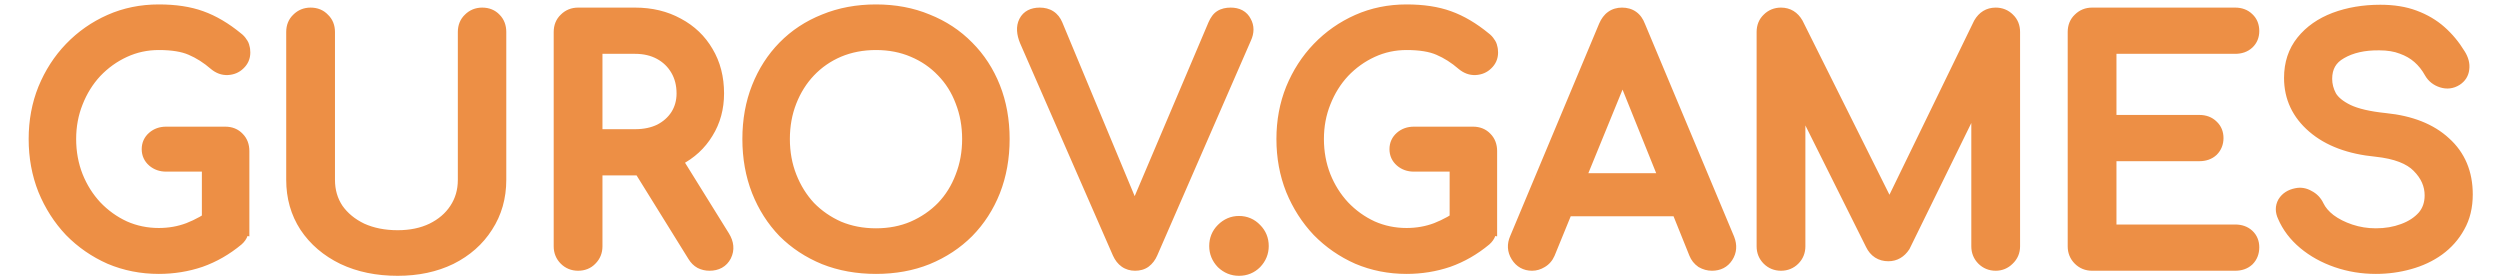 <?xml version="1.0" encoding="UTF-8"?> <svg xmlns="http://www.w3.org/2000/svg" width="1579" height="176" viewBox="0 0 1579 176" fill="none"><path d="M100.301 168C89.501 168 79.368 166 69.901 162C60.568 157.867 52.367 152.2 45.301 145C38.367 137.667 32.901 129.133 28.901 119.4C25.034 109.667 23.101 99.133 23.101 87.8C23.101 76.6 25.034 66.2 28.901 56.6C32.901 46.867 38.367 38.4 45.301 31.2C52.367 23.867 60.568 18.133 69.901 14C79.234 9.867 89.368 7.8 100.301 7.8C110.567 7.8 119.367 9.133 126.701 11.8C134.167 14.467 141.634 18.867 149.101 25C150.167 25.8 150.967 26.667 151.501 27.6C152.167 28.4 152.567 29.267 152.701 30.2C152.967 31 153.101 32 153.101 33.2C153.101 35.733 152.167 37.867 150.301 39.6C148.567 41.333 146.367 42.267 143.701 42.4C141.167 42.533 138.767 41.667 136.501 39.8C131.567 35.533 126.434 32.267 121.101 30C115.901 27.733 108.967 26.6 100.301 26.6C92.434 26.6 85.034 28.2 78.101 31.4C71.167 34.6 65.034 39 59.701 44.6C54.501 50.2 50.434 56.733 47.501 64.2C44.567 71.533 43.101 79.4 43.101 87.8C43.101 96.333 44.567 104.333 47.501 111.8C50.434 119.133 54.501 125.6 59.701 131.2C65.034 136.8 71.167 141.2 78.101 144.4C85.034 147.467 92.434 149 100.301 149C107.101 149 113.501 147.867 119.501 145.6C125.634 143.2 131.501 139.933 137.101 135.8C139.501 134.067 141.834 133.333 144.101 133.6C146.501 133.733 148.501 134.667 150.101 136.4C151.701 138 152.501 140.267 152.501 143.2C152.501 144.533 152.234 145.867 151.701 147.2C151.301 148.4 150.501 149.533 149.301 150.6C142.234 156.467 134.567 160.867 126.301 163.8C118.034 166.6 109.367 168 100.301 168ZM152.501 143.2L132.501 139.2V103.4H104.901C101.967 103.4 99.501 102.533 97.501 100.8C95.501 99.067 94.501 96.867 94.501 94.2C94.501 91.533 95.501 89.333 97.501 87.6C99.501 85.867 101.967 85 104.901 85H142.301C145.367 85 147.834 86 149.701 88C151.567 89.867 152.501 92.333 152.501 95.4V143.2ZM251.17 169.2C238.37 169.2 227.036 166.867 217.17 162.2C207.303 157.4 199.57 150.8 193.97 142.4C188.503 134 185.77 124.4 185.77 113.6V20.2C185.77 17.133 186.77 14.667 188.77 12.8C190.77 10.8 193.236 9.8 196.17 9.8C199.236 9.8 201.703 10.8 203.57 12.8C205.57 14.667 206.57 17.133 206.57 20.2V113.6C206.57 120.8 208.436 127.2 212.17 132.8C216.036 138.267 221.303 142.6 227.97 145.8C234.77 148.867 242.503 150.4 251.17 150.4C259.57 150.4 266.97 148.867 273.37 145.8C279.903 142.6 284.97 138.267 288.57 132.8C292.303 127.2 294.17 120.8 294.17 113.6V20.2C294.17 17.133 295.17 14.667 297.17 12.8C299.17 10.8 301.636 9.8 304.57 9.8C307.636 9.8 310.103 10.8 311.97 12.8C313.836 14.667 314.77 17.133 314.77 20.2V113.6C314.77 124.4 312.036 134 306.57 142.4C301.236 150.8 293.77 157.4 284.17 162.2C274.57 166.867 263.57 169.2 251.17 169.2ZM365.115 166C362.182 166 359.715 165 357.715 163C355.715 161 354.715 158.533 354.715 155.6V20.2C354.715 17.133 355.715 14.667 357.715 12.8C359.715 10.8 362.182 9.8 365.115 9.8H401.115C411.115 9.8 419.982 11.933 427.715 16.2C435.448 20.333 441.448 26.067 445.715 33.4C450.115 40.733 452.315 49.267 452.315 59C452.315 68.067 450.115 76.133 445.715 83.2C441.448 90.267 435.448 95.8 427.715 99.8C419.982 103.8 411.115 105.8 401.115 105.8H375.515V155.6C375.515 158.533 374.515 161 372.515 163C370.648 165 368.182 166 365.115 166ZM448.115 166C446.248 166 444.515 165.6 442.915 164.8C441.448 164 440.182 162.733 439.115 161L403.115 103L423.315 97.2L456.115 150C458.515 153.867 458.848 157.533 457.115 161C455.382 164.333 452.382 166 448.115 166ZM375.515 86.6H401.115C407.248 86.6 412.648 85.467 417.315 83.2C421.982 80.8 425.648 77.533 428.315 73.4C430.982 69.133 432.315 64.333 432.315 59C432.315 53.133 430.982 47.933 428.315 43.4C425.648 38.867 421.982 35.333 417.315 32.8C412.648 30.267 407.248 29 401.115 29H375.515V86.6ZM553.282 168C541.549 168 530.815 166.067 521.082 162.2C511.349 158.2 502.949 152.667 495.882 145.6C488.949 138.4 483.549 129.933 479.682 120.2C475.815 110.333 473.882 99.533 473.882 87.8C473.882 76.067 475.815 65.333 479.682 55.6C483.549 45.867 488.949 37.467 495.882 30.4C502.949 23.2 511.349 17.667 521.082 13.8C530.815 9.8 541.549 7.8 553.282 7.8C565.015 7.8 575.682 9.8 585.282 13.8C595.015 17.667 603.415 23.2 610.482 30.4C617.549 37.467 623.015 45.867 626.882 55.6C630.749 65.333 632.682 76.067 632.682 87.8C632.682 99.533 630.749 110.333 626.882 120.2C623.015 129.933 617.549 138.4 610.482 145.6C603.415 152.667 595.015 158.2 585.282 162.2C575.682 166.067 565.015 168 553.282 168ZM553.282 149.2C561.949 149.2 569.882 147.667 577.082 144.6C584.415 141.4 590.749 137.067 596.082 131.6C601.415 126 605.482 119.467 608.282 112C611.215 104.533 612.682 96.467 612.682 87.8C612.682 79.133 611.215 71.067 608.282 63.6C605.482 56.133 601.415 49.667 596.082 44.2C590.749 38.6 584.415 34.267 577.082 31.2C569.882 28.133 561.949 26.6 553.282 26.6C544.615 26.6 536.615 28.133 529.282 31.2C522.082 34.267 515.815 38.6 510.482 44.2C505.282 49.667 501.215 56.133 498.282 63.6C495.349 71.067 493.882 79.133 493.882 87.8C493.882 96.467 495.349 104.533 498.282 112C501.215 119.467 505.282 126 510.482 131.6C515.815 137.067 522.082 141.4 529.282 144.6C536.615 147.667 544.615 149.2 553.282 149.2ZM716.909 166C712.642 166 709.509 163.8 707.509 159.4L648.909 25.4C647.042 20.867 646.842 17.133 648.309 14.2C649.775 11.267 652.575 9.8 656.709 9.8C661.375 9.8 664.575 11.867 666.309 16L717.709 139.4H715.509L767.909 16C768.975 13.6 770.175 12 771.509 11.2C772.975 10.267 774.909 9.8 777.309 9.8C781.309 9.8 784.042 11.267 785.509 14.2C787.109 17 787.109 20.133 785.509 23.6L726.309 159.4C725.375 161.533 724.109 163.2 722.509 164.4C721.042 165.467 719.175 166 716.909 166ZM782.538 169.2C778.805 169.2 775.538 167.867 772.738 165.2C770.072 162.4 768.738 159.133 768.738 155.4C768.738 151.533 770.072 148.267 772.738 145.6C775.538 142.8 778.805 141.4 782.538 141.4C786.405 141.4 789.672 142.8 792.338 145.6C795.005 148.267 796.338 151.533 796.338 155.4C796.338 159.133 795.005 162.4 792.338 165.2C789.672 167.867 786.405 169.2 782.538 169.2ZM888.387 168C877.587 168 867.453 166 857.987 162C848.653 157.867 840.453 152.2 833.387 145C826.453 137.667 820.987 129.133 816.987 119.4C813.12 109.667 811.187 99.133 811.187 87.8C811.187 76.6 813.12 66.2 816.987 56.6C820.987 46.867 826.453 38.4 833.387 31.2C840.453 23.867 848.653 18.133 857.987 14C867.32 9.867 877.453 7.8 888.387 7.8C898.653 7.8 907.453 9.133 914.787 11.8C922.253 14.467 929.72 18.867 937.187 25C938.253 25.8 939.053 26.667 939.587 27.6C940.253 28.4 940.653 29.267 940.787 30.2C941.053 31 941.187 32 941.187 33.2C941.187 35.733 940.253 37.867 938.387 39.6C936.653 41.333 934.453 42.267 931.787 42.4C929.253 42.533 926.853 41.667 924.587 39.8C919.653 35.533 914.52 32.267 909.187 30C903.987 27.733 897.053 26.6 888.387 26.6C880.52 26.6 873.12 28.2 866.187 31.4C859.253 34.6 853.12 39 847.787 44.6C842.587 50.2 838.52 56.733 835.587 64.2C832.653 71.533 831.187 79.4 831.187 87.8C831.187 96.333 832.653 104.333 835.587 111.8C838.52 119.133 842.587 125.6 847.787 131.2C853.12 136.8 859.253 141.2 866.187 144.4C873.12 147.467 880.52 149 888.387 149C895.187 149 901.587 147.867 907.587 145.6C913.72 143.2 919.587 139.933 925.187 135.8C927.587 134.067 929.92 133.333 932.187 133.6C934.587 133.733 936.587 134.667 938.187 136.4C939.787 138 940.587 140.267 940.587 143.2C940.587 144.533 940.32 145.867 939.787 147.2C939.387 148.4 938.587 149.533 937.387 150.6C930.32 156.467 922.653 160.867 914.387 163.8C906.12 166.6 897.453 168 888.387 168ZM940.587 143.2L920.587 139.2V103.4H892.987C890.053 103.4 887.587 102.533 885.587 100.8C883.587 99.067 882.587 96.867 882.587 94.2C882.587 91.533 883.587 89.333 885.587 87.6C887.587 85.867 890.053 85 892.987 85H930.387C933.453 85 935.92 86 937.787 88C939.653 89.867 940.587 92.333 940.587 95.4V143.2ZM967.655 166C963.922 166 961.055 164.4 959.055 161.2C957.055 158 956.855 154.6 958.455 151L1014.66 16.8C1016.66 12.133 1019.92 9.8 1024.46 9.8C1029.26 9.8 1032.52 12.133 1034.26 16.8L1090.66 151.4C1092.12 155.133 1091.86 158.533 1089.86 161.6C1087.99 164.533 1085.12 166 1081.26 166C1079.26 166 1077.32 165.467 1075.46 164.4C1073.72 163.2 1072.46 161.6 1071.66 159.6L1022.06 36.4H1027.66L977.255 159.6C976.322 161.733 974.922 163.333 973.055 164.4C971.322 165.467 969.522 166 967.655 166ZM978.255 131.6L986.255 114.4H1064.66L1072.66 131.6H978.255ZM1124.88 166C1121.95 166 1119.48 165 1117.48 163C1115.48 161 1114.48 158.533 1114.48 155.6V20.2C1114.48 17.133 1115.48 14.667 1117.48 12.8C1119.48 10.8 1121.95 9.8 1124.88 9.8C1128.88 9.8 1131.95 11.667 1134.08 15.4L1196.68 140.8H1190.28L1251.28 15.4C1253.41 11.667 1256.48 9.8 1260.48 9.8C1263.41 9.8 1265.88 10.8 1267.88 12.8C1269.88 14.667 1270.88 17.133 1270.88 20.2V155.6C1270.88 158.533 1269.81 161 1267.68 163C1265.68 165 1263.28 166 1260.48 166C1257.55 166 1255.08 165 1253.08 163C1251.08 161 1250.08 158.533 1250.08 155.6V49L1254.08 48L1201.68 154.8C1199.41 158.267 1196.41 160 1192.68 160C1188.28 160 1185.08 157.933 1183.08 153.8L1131.28 50L1135.28 49V155.6C1135.28 158.533 1134.28 161 1132.28 163C1130.28 165 1127.81 166 1124.88 166ZM1321.36 166C1318.43 166 1315.96 165 1313.96 163C1311.96 161 1310.96 158.533 1310.96 155.6V20.2C1310.96 17.133 1311.96 14.667 1313.96 12.8C1315.96 10.8 1318.43 9.8 1321.36 9.8H1411.76C1414.83 9.8 1417.3 10.733 1419.16 12.6C1421.03 14.333 1421.96 16.667 1421.96 19.6C1421.96 22.4 1421.03 24.667 1419.16 26.4C1417.3 28.133 1414.83 29 1411.76 29H1331.76V77.6H1389.16C1392.23 77.6 1394.7 78.533 1396.56 80.4C1398.43 82.133 1399.36 84.4 1399.36 87.2C1399.36 90 1398.43 92.333 1396.56 94.2C1394.7 95.933 1392.23 96.8 1389.16 96.8H1331.76V146.8H1411.76C1414.83 146.8 1417.3 147.667 1419.16 149.4C1421.03 151.133 1421.96 153.4 1421.96 156.2C1421.96 159.133 1421.03 161.533 1419.16 163.4C1417.3 165.133 1414.83 166 1411.76 166H1321.36ZM1500.6 168C1492.07 168 1483.94 166.667 1476.2 164C1468.47 161.333 1461.74 157.6 1456 152.8C1450.27 148 1446.07 142.467 1443.4 136.2C1442.07 133.4 1442.07 130.8 1443.4 128.4C1444.87 126 1447.27 124.467 1450.6 123.8C1453 123.267 1455.34 123.667 1457.6 125C1460 126.2 1461.8 128.067 1463 130.6C1464.6 133.933 1467.2 137 1470.8 139.8C1474.54 142.6 1479 144.867 1484.2 146.6C1489.4 148.333 1494.87 149.2 1500.6 149.2C1507 149.2 1512.87 148.2 1518.2 146.2C1523.67 144.2 1528.07 141.333 1531.4 137.6C1534.74 133.733 1536.4 129 1536.4 123.4C1536.4 116.333 1533.6 110 1528 104.4C1522.54 98.8 1513.47 95.333 1500.8 94C1484.27 92.4 1471.27 87.533 1461.8 79.4C1452.34 71.267 1447.6 61.2 1447.6 49.2C1447.6 40.4 1450.07 32.933 1455 26.8C1459.94 20.667 1466.6 16 1475 12.8C1483.54 9.6 1493 8 1503.4 8C1511.54 8 1518.6 9.133 1524.6 11.4C1530.74 13.667 1536.07 16.8 1540.6 20.8C1545.14 24.8 1549.07 29.533 1552.4 35C1554.27 37.933 1555 40.733 1554.6 43.4C1554.34 45.933 1553.07 47.933 1550.8 49.4C1548.27 51 1545.54 51.333 1542.6 50.4C1539.67 49.467 1537.47 47.733 1536 45.2C1533.87 41.333 1531.27 38.067 1528.2 35.4C1525.14 32.733 1521.54 30.667 1517.4 29.2C1513.27 27.6 1508.4 26.8 1502.8 26.8C1492.94 26.667 1484.67 28.533 1478 32.4C1471.34 36.133 1468 41.933 1468 49.8C1468 53.8 1469 57.667 1471 61.4C1473.14 65 1476.94 68.133 1482.4 70.8C1488 73.467 1496 75.333 1506.4 76.4C1522.27 78 1534.6 82.867 1543.4 91C1552.34 99 1556.8 109.6 1556.8 122.8C1556.8 130.4 1555.2 137 1552 142.6C1548.94 148.2 1544.74 152.933 1539.4 156.8C1534.2 160.533 1528.2 163.333 1521.4 165.2C1514.74 167.067 1507.8 168 1500.6 168Z" fill="#ED8F45"></path><path d="M69.901 162L67.876 166.572L67.915 166.589L67.955 166.606L69.901 162ZM45.301 145L41.668 148.435L41.7 148.469L41.732 148.502L45.301 145ZM28.901 119.4L24.254 121.246L24.265 121.273L24.276 121.301L28.901 119.4ZM28.901 56.6L24.276 54.699L24.269 54.716L24.263 54.732L28.901 56.6ZM45.301 31.2L41.7 27.73L41.699 27.732L45.301 31.2ZM69.901 14L67.876 9.428L67.876 9.428L69.901 14ZM126.701 11.8L124.992 16.499L125.006 16.504L125.019 16.509L126.701 11.8ZM149.101 25L145.927 28.864L146.012 28.934L146.101 29L149.101 25ZM151.501 27.6L147.16 30.081L147.378 30.463L147.66 30.801L151.501 27.6ZM152.701 30.2L147.751 30.907L147.815 31.353L147.957 31.781L152.701 30.2ZM150.301 39.6L146.899 35.936L146.831 35.999L146.765 36.065L150.301 39.6ZM143.701 42.4L143.451 37.406L143.438 37.407L143.701 42.4ZM136.501 39.8L133.23 43.582L133.276 43.621L133.322 43.66L136.501 39.8ZM121.101 30L119.103 34.584L119.124 34.593L119.145 34.602L121.101 30ZM59.701 44.6L56.08 41.152L56.058 41.175L56.037 41.198L59.701 44.6ZM47.501 64.2L52.143 66.057L52.149 66.043L52.154 66.028L47.501 64.2ZM47.501 111.8L42.847 113.628L42.853 113.643L42.858 113.657L47.501 111.8ZM59.701 131.2L56.037 134.602L56.058 134.625L56.08 134.648L59.701 131.2ZM78.101 144.4L76.005 148.94L76.042 148.957L76.078 148.973L78.101 144.4ZM119.501 145.6L121.268 150.277L121.295 150.267L121.323 150.256L119.501 145.6ZM137.101 135.8L134.173 131.747L134.152 131.762L134.132 131.777L137.101 135.8ZM144.101 133.6L143.517 138.566L143.67 138.584L143.823 138.592L144.101 133.6ZM150.101 136.4L146.427 139.791L146.495 139.865L146.565 139.936L150.101 136.4ZM151.701 147.2L147.058 145.343L147.004 145.479L146.957 145.619L151.701 147.2ZM149.301 150.6L152.495 154.447L152.56 154.393L152.623 154.337L149.301 150.6ZM126.301 163.8L127.905 168.536L127.939 168.524L127.973 168.512L126.301 163.8ZM152.501 143.2L151.52 148.103L157.501 149.299V143.2H152.501ZM132.501 139.2H127.501V143.299L131.52 144.103L132.501 139.2ZM132.501 103.4H137.501V98.4H132.501V103.4ZM97.501 100.8L94.226 104.578L94.226 104.578L97.501 100.8ZM97.501 87.6L94.226 83.822L94.226 83.822L97.501 87.6ZM149.701 88L146.046 91.412L146.104 91.475L146.165 91.535L149.701 88ZM100.301 163C90.135 163 80.667 161.121 71.847 157.394L67.955 166.606C78.068 170.879 88.867 173 100.301 173V163ZM71.925 157.428C63.163 153.548 55.488 148.241 48.869 141.498L41.732 148.502C49.247 156.159 57.972 162.186 67.876 166.572L71.925 157.428ZM48.934 141.565C42.441 134.697 37.302 126.689 33.526 117.499L24.276 121.301C28.499 131.577 34.294 140.637 41.668 148.435L48.934 141.565ZM33.547 117.554C29.933 108.455 28.101 98.553 28.101 87.8H18.101C18.101 99.713 20.135 110.879 24.254 121.246L33.547 117.554ZM28.101 87.8C28.101 77.187 29.93 67.427 33.539 58.468L24.263 54.732C20.138 64.973 18.101 76.013 18.101 87.8H28.101ZM33.526 58.501C37.299 49.318 42.428 41.391 48.902 34.668L41.699 27.732C34.306 35.409 28.503 44.415 24.276 54.699L33.526 58.501ZM48.901 34.669C55.518 27.803 63.182 22.444 71.925 18.572L67.876 9.428C57.953 13.823 49.217 19.93 41.7 27.73L48.901 34.669ZM71.925 18.572C80.577 14.741 90.014 12.8 100.301 12.8V2.8C88.72 2.8 77.892 4.993 67.876 9.428L71.925 18.572ZM100.301 12.8C110.158 12.8 118.349 14.083 124.992 16.499L128.409 7.101C120.386 4.183 110.977 2.8 100.301 2.8V12.8ZM125.019 16.509C131.84 18.945 138.811 23.018 145.927 28.864L152.274 21.136C144.457 14.715 136.495 9.989 128.382 7.091L125.019 16.509ZM146.101 29C146.749 29.486 147.036 29.864 147.16 30.081L155.842 25.119C154.899 23.469 153.586 22.114 152.101 21L146.101 29ZM147.66 30.801C147.738 30.895 147.76 30.944 147.761 30.945C147.762 30.947 147.76 30.943 147.757 30.933C147.754 30.923 147.752 30.914 147.751 30.907L157.651 29.493C157.373 27.547 156.538 25.835 155.342 24.399L147.66 30.801ZM147.957 31.781C147.999 31.906 148.101 32.329 148.101 33.2H158.101C158.101 31.671 157.936 30.094 157.444 28.619L147.957 31.781ZM148.101 33.2C148.101 34.334 147.753 35.143 146.899 35.936L153.703 43.264C156.582 40.59 158.101 37.132 158.101 33.2H148.101ZM146.765 36.065C145.99 36.84 144.999 37.329 143.451 37.406L143.95 47.394C147.735 47.205 151.145 45.827 153.836 43.136L146.765 36.065ZM143.438 37.407C142.348 37.464 141.143 37.146 139.679 35.94L133.322 43.66C136.392 46.187 139.987 47.602 143.964 47.393L143.438 37.407ZM139.772 36.018C134.494 31.454 128.924 27.892 123.056 25.398L119.145 34.602C123.944 36.641 128.641 39.613 133.23 43.582L139.772 36.018ZM123.099 25.416C117.025 22.769 109.328 21.6 100.301 21.6V31.6C108.607 31.6 114.776 32.697 119.103 34.584L123.099 25.416ZM100.301 21.6C91.733 21.6 83.616 23.348 76.005 26.86L80.196 35.94C86.452 33.052 93.135 31.6 100.301 31.6V21.6ZM76.005 26.86C68.492 30.328 61.843 35.101 56.08 41.152L63.322 48.048C68.225 42.899 73.843 38.872 80.196 35.94L76.005 26.86ZM56.037 41.198C50.39 47.279 45.997 54.352 42.847 62.372L52.154 66.028C54.871 59.114 58.611 53.121 63.365 48.002L56.037 41.198ZM42.858 62.343C39.674 70.304 38.101 78.805 38.101 87.8H48.101C48.101 79.995 49.461 72.763 52.143 66.057L42.858 62.343ZM38.101 87.8C38.101 96.919 39.671 105.543 42.847 113.628L52.154 109.972C49.464 103.124 48.101 95.748 48.101 87.8H38.101ZM42.858 113.657C46.012 121.542 50.404 128.537 56.037 134.602L63.365 127.798C58.597 122.663 54.856 116.725 52.143 109.943L42.858 113.657ZM56.08 134.648C61.843 140.699 68.492 145.472 76.005 148.94L80.196 139.86C73.843 136.928 68.225 132.901 63.322 127.752L56.08 134.648ZM76.078 148.973C83.673 152.332 91.764 154 100.301 154V144C93.104 144 86.395 142.602 80.123 139.827L76.078 148.973ZM100.301 154C107.668 154 114.67 152.77 121.268 150.277L117.734 140.923C112.332 142.963 106.534 144 100.301 144V154ZM121.323 150.256C127.887 147.688 134.137 144.202 140.07 139.823L134.132 131.777C128.864 135.665 123.381 138.712 117.679 140.944L121.323 150.256ZM140.028 139.853C141.724 138.629 142.828 138.485 143.517 138.566L144.685 128.634C140.841 128.182 137.278 129.505 134.173 131.747L140.028 139.853ZM143.823 138.592C144.954 138.655 145.727 139.033 146.427 139.791L153.775 133.009C151.275 130.301 148.048 128.812 144.378 128.608L143.823 138.592ZM146.565 139.936C146.973 140.343 147.501 141.183 147.501 143.2H157.501C157.501 139.351 156.429 135.657 153.636 132.864L146.565 139.936ZM147.501 143.2C147.501 143.85 147.374 144.554 147.058 145.343L156.343 149.057C157.094 147.179 157.501 145.217 157.501 143.2H147.501ZM146.957 145.619C146.899 145.793 146.698 146.224 145.979 146.863L152.623 154.337C154.304 152.843 155.702 151.007 156.444 148.781L146.957 145.619ZM146.107 146.753C139.471 152.262 132.315 156.36 124.629 159.088L127.973 168.512C136.819 165.373 144.997 160.671 152.495 154.447L146.107 146.753ZM124.697 159.064C116.967 161.683 108.843 163 100.301 163V173C109.892 173 119.102 171.517 127.905 168.536L124.697 159.064ZM153.481 138.297L133.481 134.297L131.52 144.103L151.52 148.103L153.481 138.297ZM137.501 139.2V103.4H127.501V139.2H137.501ZM132.501 98.4H104.901V108.4H132.501V98.4ZM104.901 98.4C103.031 98.4 101.766 97.88 100.775 97.022L94.226 104.578C97.236 107.187 100.904 108.4 104.901 108.4V98.4ZM100.775 97.022C99.881 96.246 99.501 95.429 99.501 94.2H89.501C89.501 98.304 91.121 101.887 94.226 104.578L100.775 97.022ZM99.501 94.2C99.501 92.971 99.881 92.154 100.775 91.378L94.226 83.822C91.121 86.513 89.501 90.096 89.501 94.2H99.501ZM100.775 91.378C101.766 90.52 103.031 90 104.901 90V80C100.904 80 97.236 81.213 94.226 83.822L100.775 91.378ZM104.901 90H142.301V80H104.901V90ZM142.301 90C144.167 90 145.244 90.553 146.046 91.412L153.356 84.588C150.424 81.447 146.568 80 142.301 80V90ZM146.165 91.535C146.942 92.312 147.501 93.428 147.501 95.4H157.501C157.501 91.239 156.193 87.421 153.236 84.465L146.165 91.535ZM147.501 95.4V143.2H157.501V95.4H147.501ZM217.17 162.2L214.982 166.696L215.007 166.708L215.032 166.72L217.17 162.2ZM193.97 142.4L189.779 145.127L189.794 145.15L189.809 145.173L193.97 142.4ZM188.77 12.8L192.181 16.455L192.244 16.396L192.305 16.335L188.77 12.8ZM203.57 12.8L199.914 16.212L200.032 16.338L200.158 16.455L203.57 12.8ZM212.17 132.8L208.009 135.573L208.048 135.631L208.087 135.687L212.17 132.8ZM227.97 145.8L225.806 150.308L225.86 150.333L225.914 150.358L227.97 145.8ZM273.37 145.8L275.53 150.309L275.55 150.3L275.569 150.29L273.37 145.8ZM288.57 132.8L284.409 130.026L284.401 130.038L284.394 130.05L288.57 132.8ZM297.17 12.8L300.581 16.455L300.644 16.396L300.705 16.335L297.17 12.8ZM311.97 12.8L308.314 16.212L308.373 16.275L308.434 16.335L311.97 12.8ZM306.57 142.4L302.379 139.673L302.364 139.696L302.348 139.72L306.57 142.4ZM284.17 162.2L286.355 166.697L286.381 166.685L286.406 166.672L284.17 162.2ZM251.17 164.2C238.982 164.2 228.4 161.981 219.307 157.68L215.032 166.72C225.673 171.753 237.757 174.2 251.17 174.2V164.2ZM219.357 157.704C210.218 153.258 203.195 147.224 198.13 139.626L189.809 145.173C195.945 154.376 204.388 161.542 214.982 166.696L219.357 157.704ZM198.16 139.673C193.263 132.148 190.77 123.51 190.77 113.6H180.77C180.77 125.29 183.743 135.852 189.779 145.127L198.16 139.673ZM190.77 113.6V20.2H180.77V113.6H190.77ZM190.77 20.2C190.77 18.334 191.322 17.257 192.181 16.455L185.358 9.145C182.217 12.076 180.77 15.933 180.77 20.2H190.77ZM192.305 16.335C193.329 15.311 194.507 14.8 196.17 14.8V4.8C191.965 4.8 188.21 6.289 185.234 9.264L192.305 16.335ZM196.17 14.8C198.036 14.8 199.113 15.353 199.914 16.212L207.225 9.388C204.293 6.247 200.437 4.8 196.17 4.8V14.8ZM200.158 16.455C201.017 17.257 201.57 18.334 201.57 20.2H211.57C211.57 15.933 210.122 12.076 206.981 9.145L200.158 16.455ZM201.57 20.2V113.6H211.57V20.2H201.57ZM201.57 113.6C201.57 121.715 203.69 129.094 208.009 135.573L216.33 130.026C213.183 125.306 211.57 119.885 211.57 113.6H201.57ZM208.087 135.687C212.495 141.919 218.454 146.779 225.806 150.308L230.133 141.292C224.152 138.421 219.577 134.614 216.252 129.913L208.087 135.687ZM225.914 150.358C233.456 153.759 241.908 155.4 251.17 155.4V145.4C243.098 145.4 236.083 143.974 230.025 141.242L225.914 150.358ZM251.17 155.4C260.181 155.4 268.343 153.753 275.53 150.309L271.209 141.291C265.596 143.98 258.958 145.4 251.17 145.4V155.4ZM275.569 150.29C282.813 146.742 288.601 141.844 292.745 135.55L284.394 130.05C281.338 134.689 276.993 138.458 271.17 141.31L275.569 150.29ZM292.73 135.573C297.049 129.094 299.17 121.715 299.17 113.6H289.17C289.17 119.885 287.556 125.306 284.409 130.026L292.73 135.573ZM299.17 113.6V20.2H289.17V113.6H299.17ZM299.17 20.2C299.17 18.334 299.722 17.257 300.581 16.455L293.758 9.145C290.617 12.076 289.17 15.933 289.17 20.2H299.17ZM300.705 16.335C301.729 15.311 302.907 14.8 304.57 14.8V4.8C300.365 4.8 296.61 6.289 293.634 9.264L300.705 16.335ZM304.57 14.8C306.436 14.8 307.513 15.353 308.314 16.212L315.625 9.388C312.693 6.247 308.837 4.8 304.57 4.8V14.8ZM308.434 16.335C309.211 17.112 309.77 18.228 309.77 20.2H319.77C319.77 16.039 318.462 12.221 315.505 9.264L308.434 16.335ZM309.77 20.2V113.6H319.77V20.2H309.77ZM309.77 113.6C309.77 123.51 307.276 132.148 302.379 139.673L310.76 145.127C316.796 135.852 319.77 125.29 319.77 113.6H309.77ZM302.348 139.72C297.54 147.293 290.788 153.301 281.933 157.728L286.406 166.672C296.751 161.499 304.932 154.307 310.791 145.08L302.348 139.72ZM281.984 157.703C273.167 161.989 262.934 164.2 251.17 164.2V174.2C264.205 174.2 275.972 171.744 286.355 166.697L281.984 157.703ZM357.715 163L354.179 166.536L354.179 166.536L357.715 163ZM357.715 12.8L361.126 16.455L361.189 16.396L361.25 16.335L357.715 12.8ZM427.715 16.2L425.299 20.578L425.329 20.594L425.358 20.61L427.715 16.2ZM445.715 33.4L441.393 35.914L441.41 35.944L441.427 35.972L445.715 33.4ZM445.715 83.2L441.47 80.557L441.452 80.586L441.435 80.616L445.715 83.2ZM427.715 99.8L430.012 104.241L430.012 104.241L427.715 99.8ZM375.515 105.8V100.8H370.515V105.8H375.515ZM372.515 163L368.979 159.464L368.918 159.525L368.86 159.588L372.515 163ZM442.915 164.8L440.521 169.189L440.599 169.232L440.679 169.272L442.915 164.8ZM439.115 161L443.373 158.38L443.368 158.371L443.363 158.363L439.115 161ZM403.115 103L401.735 98.194L395.38 100.019L398.867 105.637L403.115 103ZM423.315 97.2L427.562 94.562L425.568 91.351L421.935 92.394L423.315 97.2ZM456.115 150L460.363 147.363L460.362 147.362L456.115 150ZM457.115 161L461.551 163.307L461.569 163.272L461.587 163.236L457.115 161ZM375.515 86.6H370.515V91.6H375.515V86.6ZM417.315 83.2L419.499 87.698L419.551 87.673L419.602 87.646L417.315 83.2ZM428.315 73.4L432.516 76.111L432.536 76.08L432.555 76.05L428.315 73.4ZM417.315 32.8L414.929 37.194L414.929 37.194L417.315 32.8ZM375.515 29V24H370.515V29H375.515ZM365.115 161C363.453 161 362.275 160.489 361.25 159.464L354.179 166.536C357.155 169.511 360.91 171 365.115 171V161ZM361.25 159.464C360.226 158.44 359.715 157.262 359.715 155.6H349.715C349.715 159.805 351.203 163.56 354.179 166.536L361.25 159.464ZM359.715 155.6V20.2H349.715V155.6H359.715ZM359.715 20.2C359.715 18.334 360.268 17.257 361.126 16.455L354.303 9.145C351.162 12.076 349.715 15.933 349.715 20.2H359.715ZM361.25 16.335C362.275 15.311 363.453 14.8 365.115 14.8V4.8C360.91 4.8 357.155 6.289 354.179 9.264L361.25 16.335ZM365.115 14.8H401.115V4.8H365.115V14.8ZM401.115 14.8C410.383 14.8 418.399 16.771 425.299 20.578L430.13 11.822C421.564 7.096 411.846 4.8 401.115 4.8V14.8ZM425.358 20.61C432.302 24.321 437.609 29.411 441.393 35.914L450.037 30.886C445.287 22.723 438.594 16.346 430.072 11.79L425.358 20.61ZM441.427 35.972C445.3 42.426 447.315 50.045 447.315 59H457.315C457.315 48.488 454.93 39.041 450.002 30.828L441.427 35.972ZM447.315 59C447.315 67.219 445.333 74.354 441.47 80.557L449.959 85.843C454.897 77.913 457.315 68.915 457.315 59H447.315ZM441.435 80.616C437.671 86.848 432.378 91.759 425.418 95.359L430.012 104.241C438.518 99.841 445.225 93.685 449.995 85.784L441.435 80.616ZM425.418 95.359C418.493 98.941 410.435 100.8 401.115 100.8V110.8C411.795 110.8 421.47 108.66 430.012 104.241L425.418 95.359ZM401.115 100.8H375.515V110.8H401.115V100.8ZM370.515 105.8V155.6H380.515V105.8H370.515ZM370.515 155.6C370.515 157.262 370.004 158.44 368.979 159.464L376.05 166.536C379.026 163.56 380.515 159.805 380.515 155.6H370.515ZM368.86 159.588C368.058 160.447 366.981 161 365.115 161V171C369.382 171 373.238 169.553 376.17 166.412L368.86 159.588ZM448.115 161C446.99 161 446.026 160.765 445.151 160.328L440.679 169.272C443.004 170.435 445.507 171 448.115 171V161ZM445.309 160.411C444.758 160.11 444.082 159.532 443.373 158.38L434.857 163.62C436.281 165.935 438.138 167.89 440.521 169.189L445.309 160.411ZM443.363 158.363L407.363 100.363L398.867 105.637L434.867 163.637L443.363 158.363ZM404.495 107.806L424.695 102.006L421.935 92.394L401.735 98.194L404.495 107.806ZM419.068 99.838L451.868 152.638L460.362 147.362L427.562 94.562L419.068 99.838ZM451.867 152.637C453.538 155.33 453.453 157.144 452.643 158.764L461.587 163.236C464.243 157.923 463.491 152.403 460.363 147.363L451.867 152.637ZM452.679 158.693C452.22 159.576 451.699 160.067 451.137 160.379C450.539 160.711 449.602 161 448.115 161V171C450.894 171 453.59 170.456 455.993 169.121C458.431 167.766 460.277 165.758 461.551 163.307L452.679 158.693ZM375.515 91.6H401.115V81.6H375.515V91.6ZM401.115 91.6C407.868 91.6 414.039 90.35 419.499 87.698L415.13 78.703C411.258 80.584 406.628 81.6 401.115 81.6V91.6ZM419.602 87.646C424.994 84.873 429.343 81.03 432.516 76.111L424.113 70.689C421.954 74.037 418.969 76.727 415.028 78.754L419.602 87.646ZM432.555 76.05C435.748 70.94 437.315 65.212 437.315 59H427.315C427.315 63.455 426.215 67.326 424.075 70.75L432.555 76.05ZM437.315 59C437.315 52.347 435.794 46.253 432.625 40.865L424.005 45.935C426.169 49.614 427.315 53.919 427.315 59H437.315ZM432.625 40.865C429.493 35.541 425.157 31.368 419.7 28.406L414.929 37.194C418.806 39.299 421.804 42.193 424.005 45.935L432.625 40.865ZM419.7 28.406C414.195 25.417 407.951 24 401.115 24V34C406.545 34 411.101 35.116 414.929 37.194L419.7 28.406ZM401.115 24H375.515V34H401.115V24ZM370.515 29V86.6H380.515V29H370.515ZM521.082 162.2L519.181 166.825L519.209 166.836L519.236 166.847L521.082 162.2ZM495.882 145.6L492.28 149.068L492.313 149.102L492.346 149.136L495.882 145.6ZM479.682 120.2L475.027 122.024L475.031 122.035L475.035 122.046L479.682 120.2ZM479.682 55.6L475.035 53.754L475.035 53.754L479.682 55.6ZM495.882 30.4L492.314 26.898L492.313 26.898L495.882 30.4ZM521.082 13.8L522.928 18.447L522.955 18.436L522.983 18.425L521.082 13.8ZM585.282 13.8L583.359 18.415L583.397 18.431L583.436 18.447L585.282 13.8ZM610.482 30.4L606.914 33.902L606.93 33.919L606.947 33.935L610.482 30.4ZM626.882 55.6L631.529 53.754L631.529 53.754L626.882 55.6ZM626.882 120.2L631.529 122.046L631.533 122.035L631.537 122.024L626.882 120.2ZM610.482 145.6L614.018 149.136L614.034 149.119L614.05 149.102L610.482 145.6ZM585.282 162.2L587.15 166.838L587.166 166.831L587.183 166.825L585.282 162.2ZM577.082 144.6L579.041 149.2L579.062 149.191L579.082 149.183L577.082 144.6ZM596.082 131.6L599.661 135.092L599.682 135.07L599.703 135.048L596.082 131.6ZM608.282 112L603.628 110.172L603.614 110.208L603.6 110.244L608.282 112ZM608.282 63.6L603.6 65.356L603.614 65.392L603.628 65.428L608.282 63.6ZM596.082 44.2L592.461 47.648L592.482 47.67L592.503 47.692L596.082 44.2ZM577.082 31.2L575.123 35.8L575.138 35.807L575.153 35.813L577.082 31.2ZM529.282 31.2L527.353 26.587L527.338 26.593L527.323 26.6L529.282 31.2ZM510.482 44.2L506.861 40.752L506.859 40.754L510.482 44.2ZM510.482 131.6L506.818 135.002L506.86 135.047L506.903 135.092L510.482 131.6ZM529.282 144.6L527.251 149.169L527.302 149.192L527.353 149.213L529.282 144.6ZM553.282 163C542.105 163 532.007 161.16 522.928 157.553L519.236 166.847C529.623 170.973 540.992 173 553.282 173V163ZM522.983 157.575C513.828 153.813 505.992 148.639 499.418 142.064L492.346 149.136C499.905 156.694 508.869 162.587 519.181 166.825L522.983 157.575ZM499.484 142.132C493.022 135.422 487.967 127.513 484.329 118.354L475.035 122.046C479.13 132.353 484.875 141.378 492.28 149.068L499.484 142.132ZM484.337 118.376C480.722 109.149 478.882 98.976 478.882 87.8H468.882C468.882 100.091 470.909 111.517 475.027 122.024L484.337 118.376ZM478.882 87.8C478.882 76.623 480.722 66.525 484.329 57.446L475.035 53.754C470.909 64.141 468.882 75.51 468.882 87.8H478.882ZM484.329 57.446C487.964 48.294 493.01 40.467 499.451 33.902L492.313 26.898C484.887 34.467 479.133 43.439 475.035 53.754L484.329 57.446ZM499.45 33.902C506.01 27.219 513.817 22.066 522.928 18.447L519.236 9.153C508.88 13.267 499.887 19.181 492.314 26.898L499.45 33.902ZM522.983 18.425C532.047 14.7 542.126 12.8 553.282 12.8V2.8C540.972 2.8 529.583 4.901 519.181 9.175L522.983 18.425ZM553.282 12.8C564.44 12.8 574.442 14.7 583.359 18.415L587.205 9.185C576.922 4.9 565.591 2.8 553.282 2.8V12.8ZM583.436 18.447C592.547 22.066 600.354 27.219 606.914 33.902L614.05 26.898C606.477 19.181 597.484 13.267 587.128 9.153L583.436 18.447ZM606.947 33.935C613.509 40.498 618.608 48.315 622.235 57.446L631.529 53.754C627.423 43.419 621.589 34.436 614.018 26.864L606.947 33.935ZM622.235 57.446C625.842 66.525 627.682 76.623 627.682 87.8H637.682C637.682 75.51 635.655 64.141 631.529 53.754L622.235 57.446ZM627.682 87.8C627.682 98.976 625.842 109.149 622.227 118.376L631.537 122.024C635.655 111.517 637.682 100.091 637.682 87.8H627.682ZM622.235 118.354C618.605 127.493 613.496 135.391 606.914 142.098L614.05 149.102C621.601 141.409 627.426 132.374 631.529 122.046L622.235 118.354ZM606.947 142.064C600.372 148.639 592.536 153.813 583.381 157.575L587.183 166.825C597.495 162.587 606.459 156.694 614.018 149.136L606.947 142.064ZM583.414 157.562C574.482 161.16 564.46 163 553.282 163V173C565.57 173 576.882 170.974 587.15 166.838L583.414 157.562ZM553.282 154.2C562.549 154.2 571.158 152.558 579.041 149.2L575.123 140C568.606 142.776 561.348 144.2 553.282 144.2V154.2ZM579.082 149.183C586.978 145.737 593.855 141.042 599.661 135.092L592.503 128.108C587.642 133.091 581.852 137.063 575.082 140.017L579.082 149.183ZM599.703 135.048C605.515 128.946 609.935 121.832 612.964 113.756L603.6 110.244C601.029 117.101 597.316 123.054 592.461 128.152L599.703 135.048ZM612.936 113.828C616.116 105.734 617.682 97.042 617.682 87.8H607.682C607.682 95.891 606.315 103.333 603.628 110.172L612.936 113.828ZM617.682 87.8C617.682 78.558 616.116 69.866 612.936 61.772L603.628 65.428C606.315 72.267 607.682 79.709 607.682 87.8H617.682ZM612.964 61.844C609.931 53.758 605.5 46.693 599.661 40.708L592.503 47.692C597.331 52.64 601.033 58.508 603.6 65.356L612.964 61.844ZM599.703 40.752C593.879 34.636 586.965 29.913 579.011 26.587L575.153 35.813C581.866 38.62 587.619 42.563 592.461 47.648L599.703 40.752ZM579.041 26.6C571.158 23.242 562.549 21.6 553.282 21.6V31.6C561.348 31.6 568.606 33.024 575.123 35.8L579.041 26.6ZM553.282 21.6C544.013 21.6 535.351 23.243 527.353 26.587L531.211 35.813C537.88 33.024 545.217 31.6 553.282 31.6V21.6ZM527.323 26.6C519.504 29.93 512.67 34.653 506.861 40.752L514.103 47.648C518.961 42.547 524.66 38.603 531.241 35.8L527.323 26.6ZM506.859 40.754C501.187 46.717 496.783 53.743 493.628 61.772L502.936 65.428C505.648 58.524 509.377 52.616 514.105 47.646L506.859 40.754ZM493.628 61.772C490.448 69.866 488.882 78.558 488.882 87.8H498.882C498.882 79.709 500.249 72.267 502.936 65.428L493.628 61.772ZM488.882 87.8C488.882 97.042 490.448 105.734 493.628 113.828L502.936 110.172C500.249 103.333 498.882 95.891 498.882 87.8H488.882ZM493.628 113.828C496.779 121.848 501.172 128.922 506.818 135.002L514.146 128.198C509.392 123.078 505.652 117.086 502.936 110.172L493.628 113.828ZM506.903 135.092C512.694 141.027 519.49 145.72 527.251 149.169L531.313 140.031C524.674 137.08 518.937 133.106 514.061 128.108L506.903 135.092ZM527.353 149.213C535.351 152.557 544.013 154.2 553.282 154.2V144.2C545.217 144.2 537.88 142.776 531.211 139.987L527.353 149.213ZM707.509 159.4L702.927 161.403L702.942 161.436L702.957 161.469L707.509 159.4ZM648.909 25.4L644.285 27.304L644.306 27.354L644.327 27.403L648.909 25.4ZM648.309 14.2L643.836 11.964L643.836 11.964L648.309 14.2ZM666.309 16L670.924 14.077L670.92 14.066L666.309 16ZM717.709 139.4V144.4H725.208L722.324 137.477L717.709 139.4ZM715.509 139.4L710.906 137.446L707.953 144.4H715.509V139.4ZM767.909 16L763.34 13.969L763.323 14.007L763.306 14.046L767.909 16ZM771.509 11.2L774.081 15.487L774.137 15.454L774.193 15.418L771.509 11.2ZM785.509 14.2L781.036 16.436L781.099 16.56L781.167 16.681L785.509 14.2ZM785.509 23.6L780.969 21.505L780.946 21.553L780.925 21.602L785.509 23.6ZM726.309 159.4L730.889 161.404L730.892 161.398L726.309 159.4ZM722.509 164.4L725.449 168.444L725.479 168.422L725.509 168.4L722.509 164.4ZM716.909 161C715.681 161 714.862 160.7 714.232 160.258C713.563 159.789 712.787 158.929 712.06 157.331L702.957 161.469C704.23 164.271 706.021 166.711 708.485 168.442C710.989 170.2 713.87 171 716.909 171V161ZM712.09 157.397L653.49 23.397L644.327 27.403L702.927 161.403L712.09 157.397ZM653.532 23.496C651.94 19.631 652.226 17.545 652.781 16.436L643.836 11.964C641.458 16.721 642.144 22.103 644.285 27.304L653.532 23.496ZM652.781 16.436C653.166 15.666 653.881 14.8 656.709 14.8V4.8C651.27 4.8 646.385 6.868 643.836 11.964L652.781 16.436ZM656.709 14.8C658.297 14.8 659.27 15.146 659.896 15.55C660.508 15.945 661.15 16.628 661.698 17.934L670.92 14.066C669.734 11.238 667.909 8.821 665.321 7.15C662.748 5.488 659.787 4.8 656.709 4.8V14.8ZM661.693 17.922L713.093 141.323L722.324 137.477L670.924 14.077L661.693 17.922ZM717.709 134.4H715.509V144.4H717.709V134.4ZM720.111 141.354L772.511 17.954L763.306 14.046L710.906 137.446L720.111 141.354ZM772.478 18.031C772.903 17.074 773.292 16.423 773.609 16C773.927 15.576 774.103 15.474 774.081 15.487L768.936 6.913C766.299 8.495 764.565 11.211 763.34 13.969L772.478 18.031ZM774.193 15.418C774.607 15.155 775.511 14.8 777.309 14.8V4.8C774.306 4.8 771.344 5.378 768.824 6.982L774.193 15.418ZM777.309 14.8C778.716 14.8 779.535 15.059 779.995 15.306C780.398 15.522 780.737 15.837 781.036 16.436L789.981 11.964C788.814 9.63 787.053 7.745 784.723 6.494C782.449 5.274 779.901 4.8 777.309 4.8V14.8ZM781.167 16.681C781.811 17.807 782.033 19.198 780.969 21.505L790.048 25.695C792.184 21.069 792.406 16.193 789.85 11.719L781.167 16.681ZM780.925 21.602L721.725 157.402L730.892 161.398L790.092 25.598L780.925 21.602ZM721.728 157.396C721.083 158.87 720.312 159.797 719.509 160.4L725.509 168.4C727.905 166.603 729.667 164.197 730.889 161.404L721.728 157.396ZM719.568 160.356C719.149 160.661 718.386 161 716.909 161V171C719.965 171 722.935 170.272 725.449 168.444L719.568 160.356ZM772.738 165.2L769.118 168.648L769.202 168.737L769.29 168.821L772.738 165.2ZM772.738 145.6L769.203 142.064L769.203 142.064L772.738 145.6ZM792.338 145.6L788.718 149.048L788.76 149.092L788.803 149.136L792.338 145.6ZM792.338 165.2L795.874 168.736L795.917 168.692L795.959 168.648L792.338 165.2ZM782.538 164.2C780.139 164.2 778.094 163.396 776.187 161.579L769.29 168.821C772.983 172.338 777.471 174.2 782.538 174.2V164.2ZM776.359 161.752C774.543 159.845 773.738 157.8 773.738 155.4H763.738C763.738 160.467 765.601 164.955 769.118 168.648L776.359 161.752ZM773.738 155.4C773.738 152.822 774.571 150.838 776.274 149.136L769.203 142.064C765.572 145.695 763.738 150.245 763.738 155.4H773.738ZM776.274 149.136C778.199 147.21 780.218 146.4 782.538 146.4V136.4C777.392 136.4 772.877 138.39 769.203 142.064L776.274 149.136ZM782.538 146.4C785.037 146.4 786.995 147.239 788.718 149.048L795.959 142.152C792.349 138.361 787.773 136.4 782.538 136.4V146.4ZM788.803 149.136C790.505 150.838 791.338 152.822 791.338 155.4H801.338C801.338 150.245 799.504 145.695 795.874 142.064L788.803 149.136ZM791.338 155.4C791.338 157.8 790.534 159.845 788.718 161.752L795.959 168.648C799.476 164.955 801.338 160.467 801.338 155.4H791.338ZM788.803 161.664C787.1 163.367 785.116 164.2 782.538 164.2V174.2C787.693 174.2 792.243 172.366 795.874 168.736L788.803 161.664ZM857.987 162L855.962 166.572L856.001 166.589L856.041 166.606L857.987 162ZM833.387 145L829.753 148.435L829.786 148.469L829.818 148.502L833.387 145ZM816.987 119.4L812.34 121.246L812.351 121.273L812.362 121.301L816.987 119.4ZM816.987 56.6L812.362 54.699L812.355 54.716L812.349 54.732L816.987 56.6ZM833.387 31.2L829.786 27.73L829.785 27.732L833.387 31.2ZM857.987 14L855.962 9.428L855.962 9.428L857.987 14ZM914.787 11.8L913.078 16.499L913.092 16.504L913.105 16.509L914.787 11.8ZM937.187 25L934.013 28.864L934.098 28.934L934.187 29L937.187 25ZM939.587 27.6L935.246 30.081L935.464 30.463L935.746 30.801L939.587 27.6ZM940.787 30.2L935.837 30.907L935.901 31.353L936.043 31.781L940.787 30.2ZM938.387 39.6L934.984 35.936L934.917 35.999L934.851 36.065L938.387 39.6ZM931.787 42.4L931.537 37.406L931.524 37.407L931.787 42.4ZM924.587 39.8L921.316 43.582L921.362 43.621L921.408 43.66L924.587 39.8ZM909.187 30L907.189 34.584L907.21 34.593L907.231 34.602L909.187 30ZM847.787 44.6L844.166 41.152L844.144 41.175L844.123 41.198L847.787 44.6ZM835.587 64.2L840.229 66.057L840.235 66.043L840.24 66.028L835.587 64.2ZM835.587 111.8L830.933 113.628L830.939 113.643L830.944 113.657L835.587 111.8ZM847.787 131.2L844.123 134.602L844.144 134.625L844.166 134.648L847.787 131.2ZM866.187 144.4L864.091 148.94L864.128 148.957L864.164 148.973L866.187 144.4ZM907.587 145.6L909.354 150.277L909.381 150.267L909.409 150.256L907.587 145.6ZM925.187 135.8L922.259 131.747L922.238 131.762L922.217 131.777L925.187 135.8ZM932.187 133.6L931.603 138.566L931.756 138.584L931.909 138.592L932.187 133.6ZM938.187 136.4L934.513 139.791L934.581 139.865L934.651 139.936L938.187 136.4ZM939.787 147.2L935.144 145.343L935.09 145.479L935.043 145.619L939.787 147.2ZM937.387 150.6L940.581 154.447L940.645 154.393L940.709 154.337L937.387 150.6ZM914.387 163.8L915.991 168.536L916.025 168.524L916.059 168.512L914.387 163.8ZM940.587 143.2L939.606 148.103L945.587 149.299V143.2H940.587ZM920.587 139.2H915.587V143.299L919.606 144.103L920.587 139.2ZM920.587 103.4H925.587V98.4H920.587V103.4ZM885.587 100.8L882.312 104.578L882.312 104.578L885.587 100.8ZM885.587 87.6L882.312 83.822L882.312 83.822L885.587 87.6ZM937.787 88L934.131 91.412L934.19 91.475L934.251 91.535L937.787 88ZM888.387 163C878.221 163 868.753 161.121 859.933 157.394L856.041 166.606C866.154 170.879 876.953 173 888.387 173V163ZM860.011 157.428C851.249 153.548 843.574 148.241 836.955 141.498L829.818 148.502C837.333 156.159 846.058 162.186 855.962 166.572L860.011 157.428ZM837.02 141.565C830.526 134.697 825.388 126.689 821.611 117.499L812.362 121.301C816.585 131.577 822.38 140.637 829.753 148.435L837.02 141.565ZM821.633 117.554C818.019 108.455 816.187 98.553 816.187 87.8H806.187C806.187 99.713 808.221 110.879 812.34 121.246L821.633 117.554ZM816.187 87.8C816.187 77.187 818.016 67.427 821.625 58.468L812.349 54.732C808.224 64.973 806.187 76.013 806.187 87.8H816.187ZM821.611 58.501C825.385 49.318 830.514 41.391 836.988 34.668L829.785 27.732C822.392 35.409 816.589 44.415 812.362 54.699L821.611 58.501ZM836.987 34.669C843.604 27.803 851.268 22.444 860.011 18.572L855.962 9.428C846.039 13.823 837.303 19.93 829.786 27.73L836.987 34.669ZM860.011 18.572C868.663 14.741 878.1 12.8 888.387 12.8V2.8C876.806 2.8 865.978 4.993 855.962 9.428L860.011 18.572ZM888.387 12.8C898.244 12.8 906.435 14.083 913.078 16.499L916.495 7.101C908.472 4.183 899.063 2.8 888.387 2.8V12.8ZM913.105 16.509C919.925 18.945 926.897 23.018 934.013 28.864L940.36 21.136C932.543 14.715 924.581 9.989 916.468 7.091L913.105 16.509ZM934.187 29C934.835 29.486 935.122 29.864 935.246 30.081L943.928 25.119C942.985 23.469 941.672 22.114 940.187 21L934.187 29ZM935.746 30.801C935.824 30.895 935.846 30.944 935.847 30.945C935.848 30.947 935.846 30.943 935.843 30.933C935.84 30.923 935.838 30.914 935.837 30.907L945.736 29.493C945.459 27.547 944.624 25.835 943.428 24.399L935.746 30.801ZM936.043 31.781C936.085 31.906 936.187 32.329 936.187 33.2H946.187C946.187 31.671 946.022 30.094 945.53 28.619L936.043 31.781ZM936.187 33.2C936.187 34.334 935.839 35.143 934.984 35.936L941.789 43.264C944.668 40.59 946.187 37.132 946.187 33.2H936.187ZM934.851 36.065C934.076 36.84 933.085 37.329 931.537 37.406L932.036 47.394C935.821 47.205 939.231 45.827 941.922 43.136L934.851 36.065ZM931.524 37.407C930.434 37.464 929.229 37.146 927.765 35.94L921.408 43.66C924.478 46.187 928.073 47.602 932.05 47.393L931.524 37.407ZM927.857 36.018C922.58 31.454 917.01 27.892 911.142 25.398L907.231 34.602C912.03 36.641 916.727 39.613 921.316 43.582L927.857 36.018ZM911.185 25.416C905.111 22.769 897.414 21.6 888.387 21.6V31.6C896.693 31.6 902.862 32.697 907.189 34.584L911.185 25.416ZM888.387 21.6C879.819 21.6 871.702 23.348 864.091 26.86L868.282 35.94C874.538 33.052 881.221 31.6 888.387 31.6V21.6ZM864.091 26.86C856.578 30.328 849.929 35.101 844.166 41.152L851.407 48.048C856.311 42.899 861.929 38.872 868.282 35.94L864.091 26.86ZM844.123 41.198C838.476 47.279 834.083 54.352 830.933 62.372L840.24 66.028C842.957 59.114 846.697 53.121 851.451 48.002L844.123 41.198ZM830.944 62.343C827.76 70.304 826.187 78.805 826.187 87.8H836.187C836.187 79.995 837.547 72.763 840.229 66.057L830.944 62.343ZM826.187 87.8C826.187 96.919 827.757 105.543 830.933 113.628L840.24 109.972C837.55 103.124 836.187 95.748 836.187 87.8H826.187ZM830.944 113.657C834.098 121.542 838.49 128.537 844.123 134.602L851.451 127.798C846.683 122.663 842.942 116.725 840.229 109.943L830.944 113.657ZM844.166 134.648C849.929 140.699 856.578 145.472 864.091 148.94L868.282 139.86C861.929 136.928 856.311 132.901 851.407 127.752L844.166 134.648ZM864.164 148.973C871.759 152.332 879.85 154 888.387 154V144C881.19 144 874.481 142.602 868.209 139.827L864.164 148.973ZM888.387 154C895.754 154 902.756 152.77 909.354 150.277L905.82 140.923C900.418 142.963 894.62 144 888.387 144V154ZM909.409 150.256C915.973 147.688 922.223 144.202 928.156 139.823L922.217 131.777C916.95 135.665 911.467 138.712 905.765 140.944L909.409 150.256ZM928.114 139.853C929.81 138.629 930.914 138.485 931.603 138.566L932.771 128.634C928.926 128.182 925.364 129.505 922.259 131.747L928.114 139.853ZM931.909 138.592C933.04 138.655 933.812 139.033 934.513 139.791L941.861 133.009C939.361 130.301 936.134 128.812 932.464 128.608L931.909 138.592ZM934.651 139.936C935.059 140.343 935.587 141.183 935.587 143.2H945.587C945.587 139.351 944.515 135.657 941.722 132.864L934.651 139.936ZM935.587 143.2C935.587 143.85 935.46 144.554 935.144 145.343L944.429 149.057C945.18 147.179 945.587 145.217 945.587 143.2H935.587ZM935.043 145.619C934.985 145.793 934.784 146.224 934.065 146.863L940.709 154.337C942.39 152.843 943.788 151.007 944.53 148.781L935.043 145.619ZM934.193 146.753C927.557 152.262 920.401 156.36 912.715 159.088L916.059 168.512C924.905 165.373 933.083 160.671 940.581 154.447L934.193 146.753ZM912.783 159.064C905.053 161.683 896.929 163 888.387 163V173C897.978 173 907.188 171.517 915.991 168.536L912.783 159.064ZM941.567 138.297L921.567 134.297L919.606 144.103L939.606 148.103L941.567 138.297ZM925.587 139.2V103.4H915.587V139.2H925.587ZM920.587 98.4H892.987V108.4H920.587V98.4ZM892.987 98.4C891.116 98.4 889.852 97.88 888.861 97.022L882.312 104.578C885.322 107.187 888.99 108.4 892.987 108.4V98.4ZM888.861 97.022C887.967 96.246 887.587 95.429 887.587 94.2H877.587C877.587 98.304 879.207 101.887 882.312 104.578L888.861 97.022ZM887.587 94.2C887.587 92.971 887.967 92.154 888.861 91.378L882.312 83.822C879.207 86.513 877.587 90.096 877.587 94.2H887.587ZM888.861 91.378C889.852 90.52 891.116 90 892.987 90V80C888.99 80 885.322 81.213 882.312 83.822L888.861 91.378ZM892.987 90H930.387V80H892.987V90ZM930.387 90C932.253 90 933.33 90.553 934.131 91.412L941.442 84.588C938.51 81.447 934.654 80 930.387 80V90ZM934.251 91.535C935.028 92.312 935.587 93.428 935.587 95.4H945.587C945.587 91.239 944.279 87.421 941.322 84.465L934.251 91.535ZM935.587 95.4V143.2H945.587V95.4H935.587ZM959.055 161.2L954.815 163.85L954.815 163.85L959.055 161.2ZM958.455 151L963.025 153.031L963.046 152.981L963.067 152.931L958.455 151ZM1014.66 16.8L1010.06 14.83L1010.05 14.85L1010.04 14.869L1014.66 16.8ZM1034.26 16.8L1029.57 18.541L1029.6 18.637L1029.64 18.732L1034.26 16.8ZM1090.66 151.4L1095.31 149.572L1095.29 149.519L1095.27 149.468L1090.66 151.4ZM1089.86 161.6L1085.67 158.869L1085.65 158.892L1085.64 158.916L1089.86 161.6ZM1075.46 164.4L1072.61 168.511L1072.79 168.634L1072.97 168.741L1075.46 164.4ZM1071.66 159.6L1076.3 157.743L1076.29 157.733L1071.66 159.6ZM1022.06 36.4V31.4H1014.65L1017.42 38.267L1022.06 36.4ZM1027.66 36.4L1032.28 38.293L1035.1 31.4H1027.66V36.4ZM977.255 159.6L981.836 161.604L981.86 161.549L981.883 161.493L977.255 159.6ZM973.055 164.4L970.575 160.059L970.504 160.099L970.435 160.142L973.055 164.4ZM978.255 131.6L973.722 129.491L970.416 136.6H978.255V131.6ZM986.255 114.4V109.4H983.067L981.722 112.291L986.255 114.4ZM1064.66 114.4L1069.19 112.291L1067.84 109.4H1064.66V114.4ZM1072.66 131.6V136.6H1080.5L1077.19 129.491L1072.66 131.6ZM967.655 161C965.669 161 964.394 160.307 963.295 158.55L954.815 163.85C957.717 168.493 962.176 171 967.655 171V161ZM963.295 158.55C962.221 156.831 962.064 155.192 963.025 153.031L953.886 148.969C951.647 154.008 951.89 159.169 954.815 163.85L963.295 158.55ZM963.067 152.931L1019.27 18.731L1010.04 14.869L953.844 149.069L963.067 152.931ZM1019.25 18.77C1019.99 17.057 1020.8 16.13 1021.51 15.619C1022.19 15.134 1023.09 14.8 1024.46 14.8V4.8C1021.29 4.8 1018.29 5.632 1015.7 7.481C1013.15 9.304 1011.33 11.876 1010.06 14.83L1019.25 18.77ZM1024.46 14.8C1026.02 14.8 1026.97 15.169 1027.6 15.619C1028.24 16.079 1028.97 16.918 1029.57 18.541L1038.94 15.059C1037.81 12.015 1036.03 9.355 1033.41 7.481C1030.77 5.598 1027.69 4.8 1024.46 4.8V14.8ZM1029.64 18.732L1086.04 153.332L1095.27 149.468L1038.87 14.868L1029.64 18.732ZM1086 153.228C1086.94 155.624 1086.69 157.301 1085.67 158.869L1094.04 164.331C1097.02 159.765 1097.3 154.643 1095.31 149.572L1086 153.228ZM1085.64 158.916C1084.8 160.225 1083.64 161 1081.26 161V171C1086.6 171 1091.17 168.842 1094.07 164.284L1085.64 158.916ZM1081.26 161C1080.19 161 1079.11 160.727 1077.94 160.059L1072.97 168.741C1075.54 170.206 1078.32 171 1081.26 171V161ZM1078.3 160.289C1077.39 159.661 1076.74 158.853 1076.3 157.743L1067.01 161.457C1068.17 164.347 1070.05 166.739 1072.61 168.511L1078.3 160.289ZM1076.29 157.733L1026.69 34.533L1017.42 38.267L1067.02 161.467L1076.29 157.733ZM1022.06 41.4H1027.66V31.4H1022.06V41.4ZM1023.03 34.507L972.628 157.707L981.883 161.493L1032.28 38.293L1023.03 34.507ZM972.675 157.596C972.134 158.831 971.43 159.57 970.575 160.059L975.536 168.741C978.415 167.096 980.51 164.635 981.836 161.604L972.675 157.596ZM970.435 160.142C969.416 160.769 968.514 161 967.655 161V171C970.53 171 973.228 170.165 975.676 168.658L970.435 160.142ZM982.789 133.709L990.789 116.509L981.722 112.291L973.722 129.491L982.789 133.709ZM986.255 119.4H1064.66V109.4H986.255V119.4ZM1060.12 116.509L1068.12 133.709L1077.19 129.491L1069.19 112.291L1060.12 116.509ZM1072.66 126.6H978.255V136.6H1072.66V126.6ZM1117.48 163L1113.94 166.536L1113.94 166.536L1117.48 163ZM1117.48 12.8L1120.89 16.455L1120.96 16.396L1121.02 16.335L1117.48 12.8ZM1134.08 15.4L1138.55 13.167L1138.49 13.041L1138.42 12.919L1134.08 15.4ZM1196.68 140.8V145.8H1204.76L1201.15 138.567L1196.68 140.8ZM1190.28 140.8L1185.78 138.613L1182.29 145.8H1190.28V140.8ZM1251.28 15.4L1246.94 12.919L1246.86 13.063L1246.78 13.213L1251.28 15.4ZM1267.88 12.8L1264.34 16.335L1264.41 16.396L1264.47 16.455L1267.88 12.8ZM1267.68 163L1264.26 159.352L1264.2 159.407L1264.14 159.464L1267.68 163ZM1250.08 49L1248.87 44.149L1245.08 45.096V49H1250.08ZM1254.08 48L1258.57 50.202L1263.31 40.538L1252.87 43.149L1254.08 48ZM1201.68 154.8L1205.87 157.536L1206.03 157.279L1206.17 157.002L1201.68 154.8ZM1183.08 153.8L1187.58 151.622L1187.57 151.595L1187.55 151.567L1183.08 153.8ZM1131.28 50L1130.07 45.149L1124.03 46.66L1126.81 52.233L1131.28 50ZM1135.28 49H1140.28V42.596L1134.07 44.149L1135.28 49ZM1124.88 161C1123.22 161 1122.04 160.489 1121.02 159.464L1113.94 166.536C1116.92 169.511 1120.68 171 1124.88 171V161ZM1121.02 159.464C1119.99 158.44 1119.48 157.262 1119.48 155.6H1109.48C1109.48 159.805 1110.97 163.56 1113.94 166.536L1121.02 159.464ZM1119.48 155.6V20.2H1109.48V155.6H1119.48ZM1119.48 20.2C1119.48 18.334 1120.03 17.257 1120.89 16.455L1114.07 9.145C1110.93 12.076 1109.48 15.933 1109.48 20.2H1119.48ZM1121.02 16.335C1122.04 15.311 1123.22 14.8 1124.88 14.8V4.8C1120.68 4.8 1116.92 6.289 1113.94 9.264L1121.02 16.335ZM1124.88 14.8C1126.93 14.8 1128.41 15.562 1129.74 17.881L1138.42 12.919C1135.48 7.771 1130.83 4.8 1124.88 4.8V14.8ZM1129.61 17.633L1192.21 143.033L1201.15 138.567L1138.55 13.167L1129.61 17.633ZM1196.68 135.8H1190.28V145.8H1196.68V135.8ZM1194.78 142.987L1255.78 17.587L1246.78 13.213L1185.78 138.613L1194.78 142.987ZM1255.62 17.881C1256.95 15.562 1258.43 14.8 1260.48 14.8V4.8C1254.53 4.8 1249.88 7.771 1246.94 12.919L1255.62 17.881ZM1260.48 14.8C1262.14 14.8 1263.32 15.311 1264.34 16.335L1271.42 9.264C1268.44 6.289 1264.68 4.8 1260.48 4.8V14.8ZM1264.47 16.455C1265.33 17.257 1265.88 18.334 1265.88 20.2H1275.88C1275.88 15.933 1274.43 12.076 1271.29 9.145L1264.47 16.455ZM1265.88 20.2V155.6H1275.88V20.2H1265.88ZM1265.88 155.6C1265.88 157.156 1265.38 158.301 1264.26 159.352L1271.1 166.648C1274.25 163.699 1275.88 159.91 1275.88 155.6H1265.88ZM1264.14 159.464C1263.07 160.537 1261.94 161 1260.48 161V171C1264.62 171 1268.29 169.463 1271.22 166.536L1264.14 159.464ZM1260.48 161C1258.82 161 1257.64 160.489 1256.62 159.464L1249.54 166.536C1252.52 169.511 1256.28 171 1260.48 171V161ZM1256.62 159.464C1255.59 158.44 1255.08 157.262 1255.08 155.6H1245.08C1245.08 159.804 1246.57 163.56 1249.54 166.536L1256.62 159.464ZM1255.08 155.6V49H1245.08V155.6H1255.08ZM1251.29 53.851L1255.29 52.851L1252.87 43.149L1248.87 44.149L1251.29 53.851ZM1249.59 45.798L1197.19 152.598L1206.17 157.002L1258.57 50.202L1249.59 45.798ZM1197.5 152.064C1196.03 154.301 1194.52 155 1192.68 155V165C1198.31 165 1202.79 162.233 1205.87 157.536L1197.5 152.064ZM1192.68 155C1191.29 155 1190.37 154.684 1189.69 154.25C1189.01 153.807 1188.26 153.034 1187.58 151.622L1178.58 155.978C1179.9 158.7 1181.75 161.026 1184.27 162.65C1186.8 164.283 1189.67 165 1192.68 165V155ZM1187.55 151.567L1135.75 47.767L1126.81 52.233L1178.61 156.033L1187.55 151.567ZM1132.49 54.851L1136.49 53.851L1134.07 44.149L1130.07 45.149L1132.49 54.851ZM1130.28 49V155.6H1140.28V49H1130.28ZM1130.28 155.6C1130.28 157.262 1129.77 158.44 1128.74 159.464L1135.82 166.536C1138.79 163.56 1140.28 159.805 1140.28 155.6H1130.28ZM1128.74 159.464C1127.72 160.489 1126.54 161 1124.88 161V171C1129.08 171 1132.84 169.511 1135.82 166.536L1128.74 159.464ZM1313.96 163L1310.43 166.536L1310.43 166.536L1313.96 163ZM1313.96 12.8L1317.38 16.455L1317.44 16.396L1317.5 16.335L1313.96 12.8ZM1419.16 12.6L1415.63 16.136L1415.69 16.201L1415.76 16.264L1419.16 12.6ZM1419.16 26.4L1422.57 30.064L1422.57 30.064L1419.16 26.4ZM1331.76 29V24H1326.76V29H1331.76ZM1331.76 77.6H1326.76V82.6H1331.76V77.6ZM1396.56 80.4L1393.03 83.936L1393.09 84.001L1393.16 84.064L1396.56 80.4ZM1396.56 94.2L1399.97 97.864L1400.03 97.801L1400.1 97.736L1396.56 94.2ZM1331.76 96.8V91.8H1326.76V96.8H1331.76ZM1331.76 146.8H1326.76V151.8H1331.76V146.8ZM1419.16 149.4L1422.57 145.736L1422.57 145.736L1419.16 149.4ZM1419.16 163.4L1422.57 167.064L1422.63 167.001L1422.7 166.936L1419.16 163.4ZM1321.36 161C1319.7 161 1318.52 160.489 1317.5 159.464L1310.43 166.536C1313.41 169.511 1317.16 171 1321.36 171V161ZM1317.5 159.464C1316.48 158.44 1315.96 157.262 1315.96 155.6H1305.96C1305.96 159.805 1307.45 163.56 1310.43 166.536L1317.5 159.464ZM1315.96 155.6V20.2H1305.96V155.6H1315.96ZM1315.96 20.2C1315.96 18.334 1316.52 17.257 1317.38 16.455L1310.55 9.145C1307.41 12.076 1305.96 15.933 1305.96 20.2H1315.96ZM1317.5 16.335C1318.52 15.311 1319.7 14.8 1321.36 14.8V4.8C1317.16 4.8 1313.41 6.289 1310.43 9.264L1317.5 16.335ZM1321.36 14.8H1411.76V4.8H1321.36V14.8ZM1411.76 14.8C1413.74 14.8 1414.85 15.359 1415.63 16.136L1422.7 9.064C1419.74 6.108 1415.93 4.8 1411.76 4.8V14.8ZM1415.76 16.264C1416.45 16.905 1416.96 17.826 1416.96 19.6H1426.96C1426.96 15.507 1425.61 11.762 1422.57 8.936L1415.76 16.264ZM1416.96 19.6C1416.96 21.163 1416.5 22.048 1415.76 22.736L1422.57 30.064C1425.56 27.285 1426.96 23.637 1426.96 19.6H1416.96ZM1415.76 22.736C1415 23.442 1413.84 24 1411.76 24V34C1415.82 34 1419.59 32.825 1422.57 30.064L1415.76 22.736ZM1411.76 24H1331.76V34H1411.76V24ZM1326.76 29V77.6H1336.76V29H1326.76ZM1331.76 82.6H1389.16V72.6H1331.76V82.6ZM1389.16 82.6C1391.14 82.6 1392.25 83.159 1393.03 83.936L1400.1 76.865C1397.14 73.908 1393.33 72.6 1389.16 72.6V82.6ZM1393.16 84.064C1393.9 84.752 1394.36 85.637 1394.36 87.2H1404.36C1404.36 83.163 1402.96 79.515 1399.97 76.736L1393.16 84.064ZM1394.36 87.2C1394.36 88.763 1393.9 89.797 1393.03 90.665L1400.1 97.736C1402.97 94.87 1404.36 91.237 1404.36 87.2H1394.36ZM1393.16 90.536C1392.4 91.242 1391.24 91.8 1389.16 91.8V101.8C1393.22 101.8 1396.99 100.625 1399.97 97.864L1393.16 90.536ZM1389.16 91.8H1331.76V101.8H1389.16V91.8ZM1326.76 96.8V146.8H1336.76V96.8H1326.76ZM1331.76 151.8H1411.76V141.8H1331.76V151.8ZM1411.76 151.8C1413.84 151.8 1415 152.358 1415.76 153.064L1422.57 145.736C1419.59 142.975 1415.82 141.8 1411.76 141.8V151.8ZM1415.76 153.064C1416.5 153.752 1416.96 154.637 1416.96 156.2H1426.96C1426.96 152.163 1425.56 148.515 1422.57 145.736L1415.76 153.064ZM1416.96 156.2C1416.96 157.969 1416.45 159.044 1415.63 159.864L1422.7 166.936C1425.61 164.023 1426.96 160.298 1426.96 156.2H1416.96ZM1415.76 159.736C1415 160.442 1413.84 161 1411.76 161V171C1415.82 171 1419.59 169.825 1422.57 167.064L1415.76 159.736ZM1411.76 161H1321.36V171H1411.76V161ZM1476.2 164L1477.83 159.273L1476.2 164ZM1456 152.8L1452.79 156.634L1452.79 156.634L1456 152.8ZM1443.4 136.2L1448 134.242L1447.96 134.145L1447.92 134.05L1443.4 136.2ZM1443.4 128.4L1439.14 125.793L1439.08 125.881L1439.03 125.972L1443.4 128.4ZM1450.6 123.8L1451.58 128.703L1451.64 128.692L1451.69 128.681L1450.6 123.8ZM1457.6 125L1455.07 129.31L1455.22 129.396L1455.37 129.472L1457.6 125ZM1463 130.6L1458.49 132.74L1458.49 132.752L1458.5 132.764L1463 130.6ZM1470.8 139.8L1467.73 143.747L1467.77 143.774L1467.8 143.8L1470.8 139.8ZM1484.2 146.6L1482.62 151.343L1482.62 151.343L1484.2 146.6ZM1518.2 146.2L1516.49 141.504L1516.47 141.511L1516.45 141.518L1518.2 146.2ZM1531.4 137.6L1535.13 140.93L1535.16 140.898L1535.19 140.865L1531.4 137.6ZM1528 104.4L1524.43 107.893L1524.45 107.914L1524.47 107.936L1528 104.4ZM1500.8 94L1501.33 89.028L1501.31 89.025L1501.29 89.023L1500.8 94ZM1461.8 79.4L1465.06 75.608L1465.06 75.608L1461.8 79.4ZM1475 12.8L1473.25 8.118L1473.24 8.123L1473.22 8.128L1475 12.8ZM1524.6 11.4L1522.84 16.077L1522.85 16.084L1522.87 16.09L1524.6 11.4ZM1540.6 20.8L1537.3 24.549L1537.3 24.549L1540.6 20.8ZM1552.4 35L1548.13 37.603L1548.16 37.644L1548.19 37.684L1552.4 35ZM1554.6 43.4L1549.66 42.658L1549.64 42.767L1549.63 42.877L1554.6 43.4ZM1550.8 49.4L1553.47 53.627L1553.5 53.613L1553.52 53.598L1550.8 49.4ZM1542.6 50.4L1541.09 55.165L1541.09 55.165L1542.6 50.4ZM1536 45.2L1531.63 47.615L1531.65 47.66L1531.68 47.705L1536 45.2ZM1528.2 35.4L1531.48 31.627L1531.48 31.627L1528.2 35.4ZM1517.4 29.2L1515.6 33.863L1515.67 33.888L1515.73 33.912L1517.4 29.2ZM1502.8 26.8L1502.74 31.799L1502.77 31.8H1502.8V26.8ZM1478 32.4L1480.45 36.763L1480.48 36.744L1480.51 36.725L1478 32.4ZM1471 61.4L1466.6 63.761L1466.65 63.856L1466.7 63.949L1471 61.4ZM1482.4 70.8L1480.21 75.294L1480.23 75.304L1480.25 75.314L1482.4 70.8ZM1506.4 76.4L1505.89 81.374L1505.9 81.375L1506.4 76.4ZM1543.4 91L1540.01 94.672L1540.04 94.698L1540.07 94.725L1543.4 91ZM1552 142.6L1547.66 140.119L1547.64 140.159L1547.62 140.198L1552 142.6ZM1539.4 156.8L1542.32 160.862L1542.33 160.855L1542.34 160.848L1539.4 156.8ZM1521.4 165.2L1520.08 160.378L1520.07 160.382L1520.06 160.385L1521.4 165.2ZM1500.6 163C1492.6 163 1485.02 161.751 1477.83 159.273L1474.57 168.727C1482.85 171.582 1491.54 173 1500.6 173V163ZM1477.83 159.273C1470.62 156.787 1464.44 153.339 1459.21 148.966L1452.79 156.634C1459.04 161.861 1466.32 165.88 1474.57 168.727L1477.83 159.273ZM1459.21 148.966C1454.03 144.622 1450.33 139.713 1448 134.242L1438.8 138.158C1441.81 145.22 1446.52 151.378 1452.79 156.634L1459.21 148.966ZM1447.92 134.05C1447.18 132.491 1447.34 131.616 1447.77 130.828L1439.03 125.972C1436.8 129.984 1436.97 134.309 1438.89 138.35L1447.92 134.05ZM1447.67 131.007C1448.26 130.041 1449.31 129.158 1451.58 128.703L1449.62 118.897C1445.23 119.776 1441.48 121.959 1439.14 125.793L1447.67 131.007ZM1451.69 128.681C1452.76 128.442 1453.81 128.569 1455.07 129.31L1460.14 120.69C1456.86 118.764 1453.25 118.091 1449.52 118.919L1451.69 128.681ZM1455.37 129.472C1456.72 130.148 1457.74 131.169 1458.49 132.74L1467.52 128.46C1465.87 124.964 1463.29 122.251 1459.84 120.528L1455.37 129.472ZM1458.5 132.764C1460.5 136.939 1463.66 140.58 1467.73 143.747L1473.87 135.853C1470.74 133.42 1468.71 130.928 1467.51 128.436L1458.5 132.764ZM1467.8 143.8C1472.03 146.973 1477 149.469 1482.62 151.343L1485.79 141.857C1481.01 140.264 1477.04 138.227 1473.8 135.8L1467.8 143.8ZM1482.62 151.343C1488.36 153.254 1494.36 154.2 1500.6 154.2V144.2C1495.38 144.2 1490.45 143.412 1485.79 141.857L1482.62 151.343ZM1500.6 154.2C1507.53 154.2 1514 153.117 1519.96 150.882L1516.45 141.518C1511.74 143.283 1506.48 144.2 1500.6 144.2V154.2ZM1519.92 150.896C1526.03 148.659 1531.17 145.37 1535.13 140.93L1527.67 134.27C1524.97 137.296 1521.31 139.741 1516.49 141.504L1519.92 150.896ZM1535.19 140.865C1539.38 136 1541.4 130.073 1541.4 123.4H1531.4C1531.4 127.927 1530.09 131.467 1527.62 134.335L1535.19 140.865ZM1541.4 123.4C1541.4 114.842 1537.95 107.278 1531.54 100.864L1524.47 107.936C1529.25 112.722 1531.4 117.825 1531.4 123.4H1541.4ZM1531.58 100.907C1524.93 94.09 1514.48 90.412 1501.33 89.028L1500.28 98.972C1512.46 100.255 1520.15 103.511 1524.43 107.893L1531.58 100.907ZM1501.29 89.023C1485.44 87.49 1473.53 82.879 1465.06 75.608L1458.55 83.192C1469.01 92.187 1483.1 97.31 1500.32 98.977L1501.29 89.023ZM1465.06 75.608C1456.65 68.38 1452.6 59.677 1452.6 49.2H1442.6C1442.6 62.723 1448.02 74.153 1458.55 83.192L1465.06 75.608ZM1452.6 49.2C1452.6 41.397 1454.77 35.074 1458.9 29.934L1451.11 23.666C1445.38 30.793 1442.6 39.403 1442.6 49.2H1452.6ZM1458.9 29.934C1463.2 24.586 1469.09 20.402 1476.78 17.472L1473.22 8.128C1464.11 11.598 1456.67 16.748 1451.11 23.666L1458.9 29.934ZM1476.76 17.482C1484.66 14.52 1493.52 13 1503.4 13V3C1492.49 3 1482.42 4.68 1473.25 8.118L1476.76 17.482ZM1503.4 13C1511.09 13 1517.53 14.073 1522.84 16.077L1526.37 6.723C1519.68 4.194 1511.99 3 1503.4 3V13ZM1522.87 16.09C1528.47 18.16 1533.26 20.989 1537.3 24.549L1543.91 17.051C1538.88 12.611 1533 9.173 1526.34 6.71L1522.87 16.09ZM1537.3 24.549C1541.43 28.198 1545.05 32.539 1548.13 37.603L1556.67 32.397C1553.09 26.528 1548.84 21.402 1543.91 17.051L1537.3 24.549ZM1548.19 37.684C1549.6 39.902 1549.83 41.495 1549.66 42.658L1559.55 44.142C1560.17 39.971 1558.94 35.965 1556.62 32.316L1548.19 37.684ZM1549.63 42.877C1549.53 43.806 1549.17 44.5 1548.09 45.202L1553.52 53.598C1556.97 51.367 1559.14 48.06 1559.58 43.923L1549.63 42.877ZM1548.13 45.173C1546.89 45.96 1545.69 46.135 1544.12 45.635L1541.09 55.165C1545.38 56.531 1549.65 56.04 1553.47 53.627L1548.13 45.173ZM1544.12 45.635C1542.31 45.058 1541.14 44.092 1540.33 42.695L1531.68 47.705C1533.8 51.374 1537.04 53.875 1541.09 55.165L1544.12 45.635ZM1540.38 42.785C1537.99 38.449 1535.03 34.71 1531.48 31.627L1524.92 39.173C1527.51 41.423 1529.75 44.218 1531.63 47.615L1540.38 42.785ZM1531.48 31.627C1527.91 28.518 1523.75 26.147 1519.08 24.488L1515.73 33.912C1519.32 35.186 1522.37 36.949 1524.92 39.173L1531.48 31.627ZM1519.21 24.537C1514.37 22.664 1508.87 21.8 1502.8 21.8V31.8C1507.94 31.8 1512.17 32.536 1515.6 33.863L1519.21 24.537ZM1502.87 21.8C1492.35 21.658 1483.13 23.644 1475.5 28.075L1480.51 36.725C1486.21 33.423 1493.52 31.675 1502.74 31.799L1502.87 21.8ZM1475.56 28.038C1471.55 30.282 1468.35 33.269 1466.17 37.059C1464 40.84 1463 45.147 1463 49.8H1473C1473 46.586 1473.68 44.059 1474.84 42.041C1475.99 40.031 1477.79 38.252 1480.45 36.763L1475.56 28.038ZM1463 49.8C1463 54.672 1464.23 59.346 1466.6 63.761L1475.41 59.039C1473.78 55.988 1473 52.928 1473 49.8H1463ZM1466.7 63.949C1469.51 68.69 1474.24 72.383 1480.21 75.294L1484.6 66.306C1479.63 63.884 1476.76 61.31 1475.31 58.851L1466.7 63.949ZM1480.25 75.314C1486.61 78.339 1495.26 80.283 1505.89 81.374L1506.91 71.426C1496.75 70.383 1489.4 68.595 1484.55 66.286L1480.25 75.314ZM1505.9 81.375C1521.04 82.902 1532.23 87.485 1540.01 94.672L1546.8 87.328C1536.97 78.248 1523.5 73.098 1506.91 71.425L1505.9 81.375ZM1540.07 94.725C1547.83 101.674 1551.8 110.862 1551.8 122.8H1561.8C1561.8 108.338 1556.85 96.326 1546.74 87.275L1540.07 94.725ZM1551.8 122.8C1551.8 129.686 1550.36 135.4 1547.66 140.119L1556.35 145.081C1560.05 138.6 1561.8 131.114 1561.8 122.8H1551.8ZM1547.62 140.198C1544.92 145.128 1541.22 149.306 1536.47 152.752L1542.34 160.848C1548.25 156.561 1552.96 151.272 1556.39 145.002L1547.62 140.198ZM1536.49 152.738C1531.82 156.093 1526.37 158.653 1520.08 160.378L1522.73 170.022C1530.04 168.014 1536.59 164.974 1542.32 160.862L1536.49 152.738ZM1520.06 160.385C1513.85 162.124 1507.37 163 1500.6 163V173C1508.24 173 1515.63 172.009 1522.75 170.015L1520.06 160.385Z" fill="#ED8F45"></path></svg> 